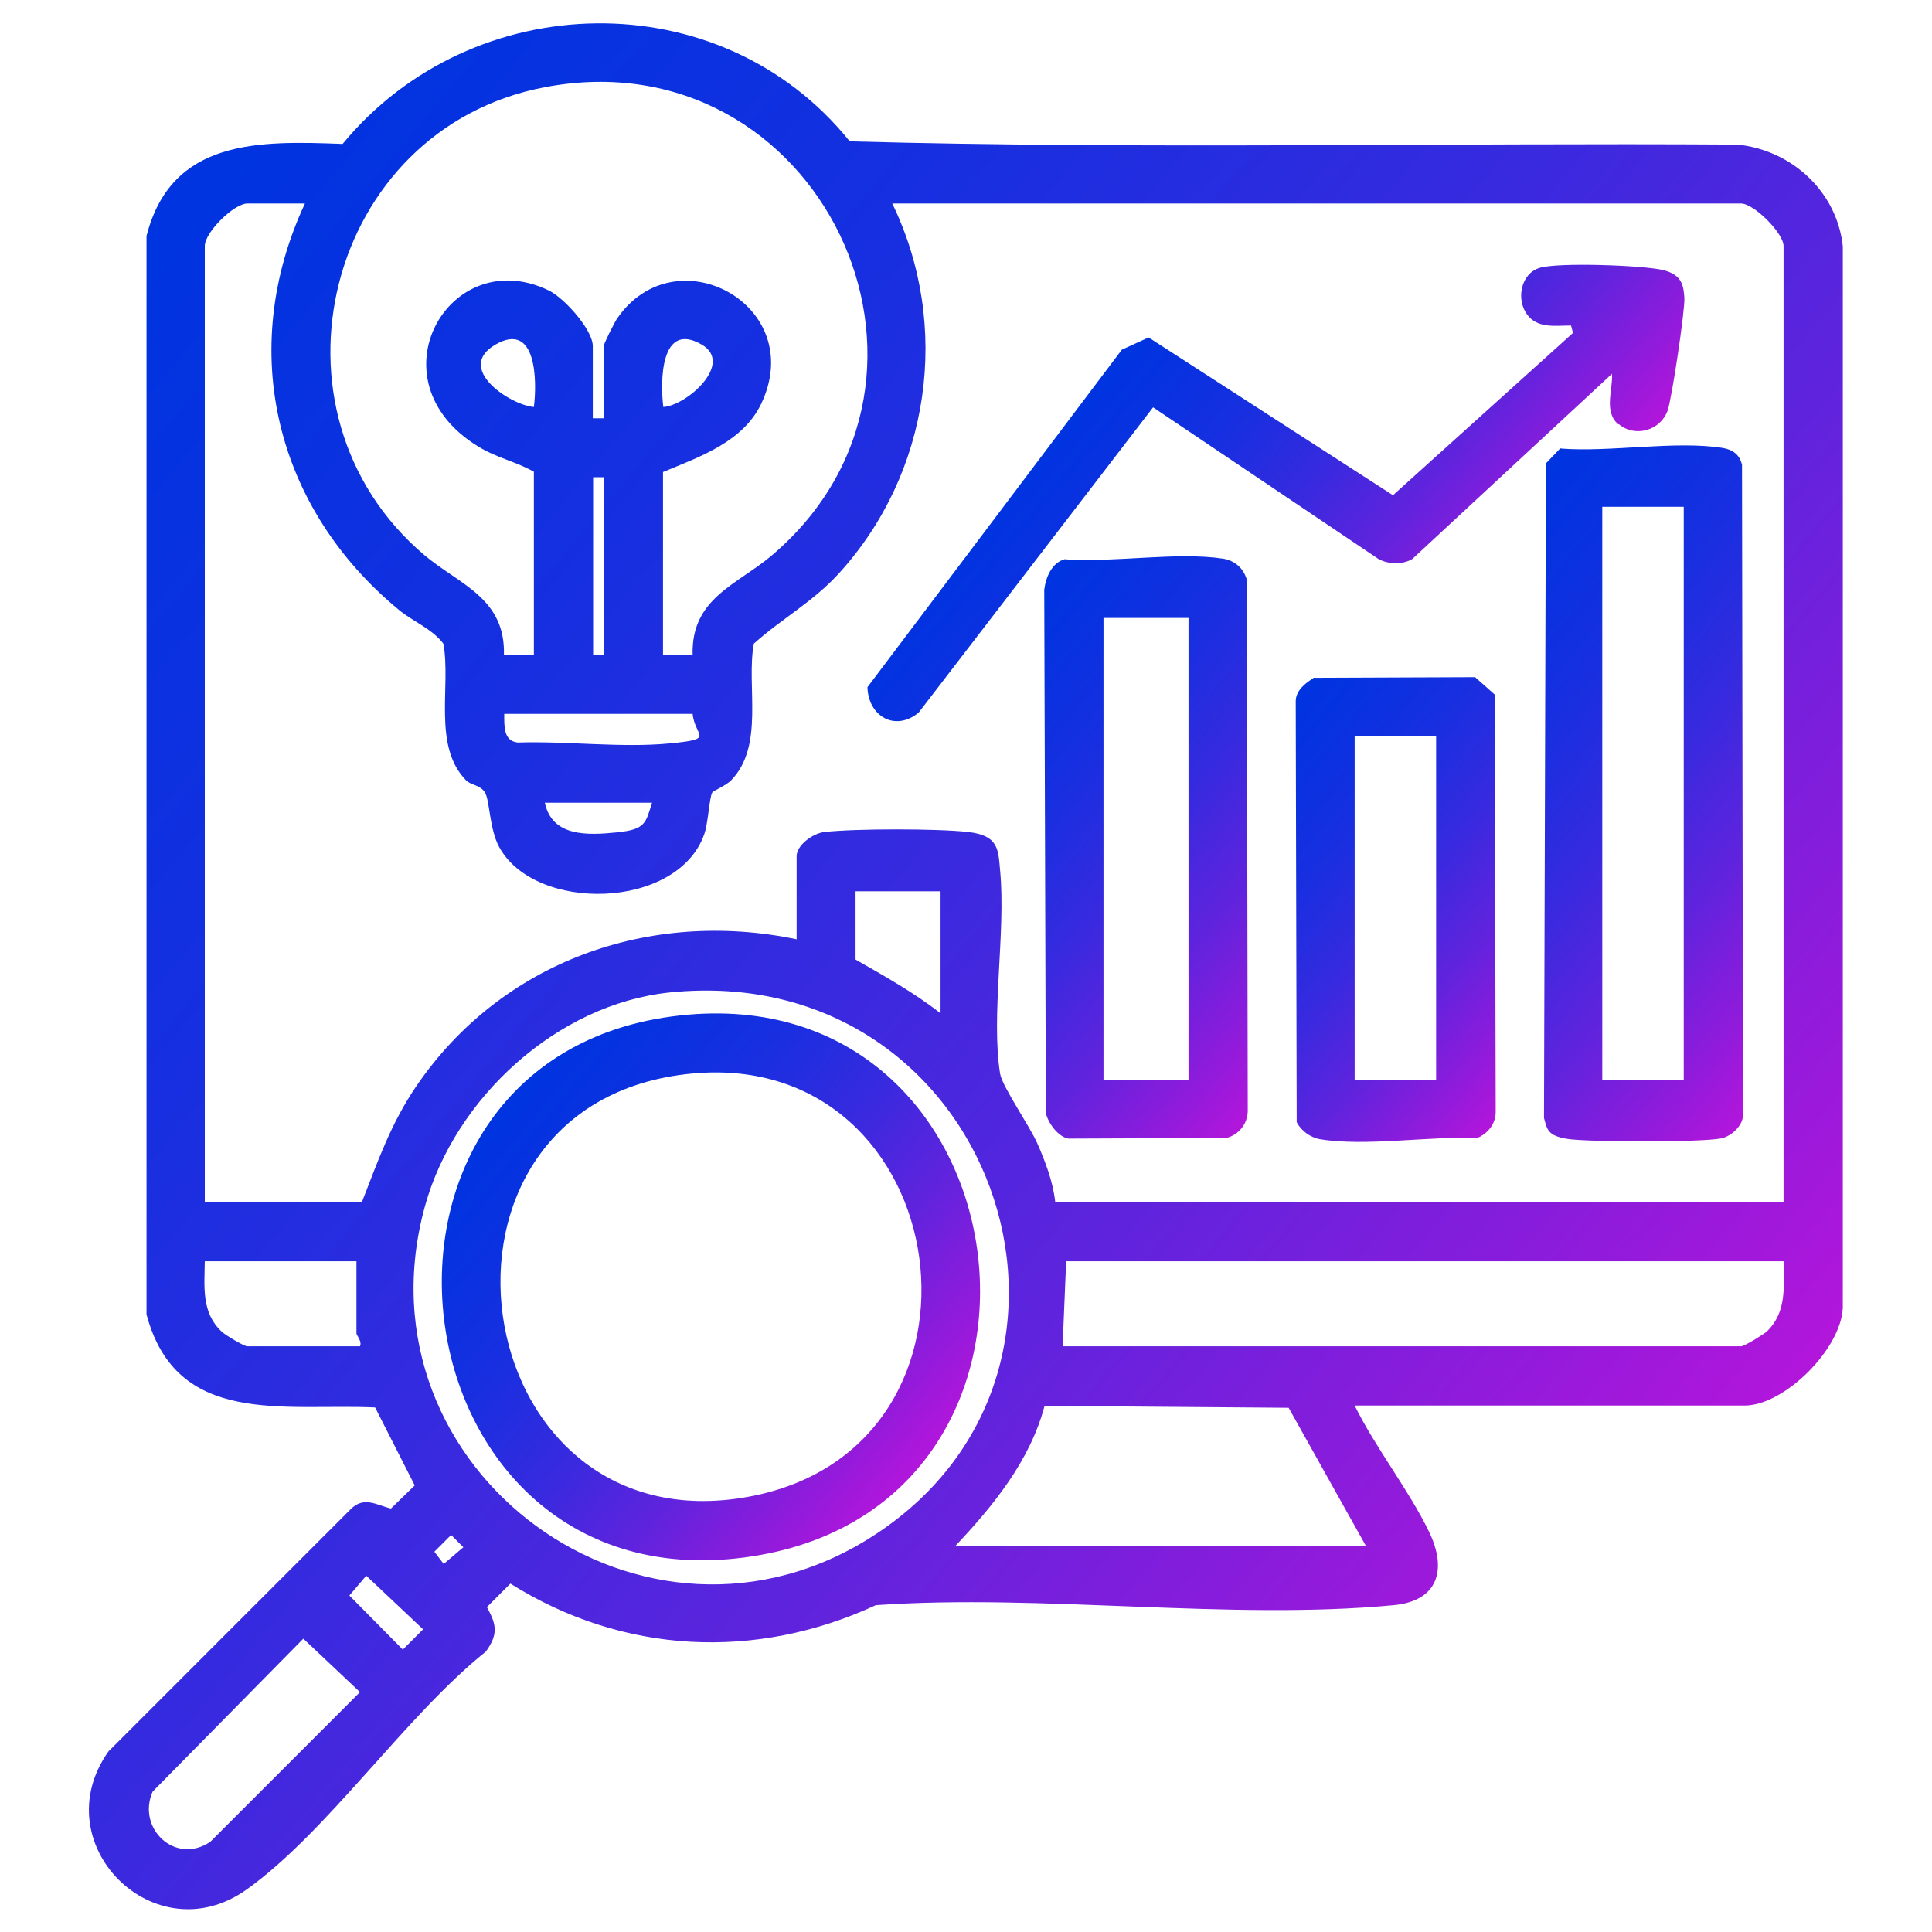 <?xml version="1.0" encoding="UTF-8"?>
<svg xmlns="http://www.w3.org/2000/svg" xmlns:xlink="http://www.w3.org/1999/xlink" id="Layer_1" version="1.1" viewBox="0 0 600 600">
  <defs>
    <style>
      .st0 {
        fill: url(#linear-gradient2);
      }

      .st1 {
        fill: url(#linear-gradient1);
      }

      .st2 {
        fill: url(#linear-gradient3);
      }

      .st3 {
        fill: url(#linear-gradient5);
      }

      .st4 {
        fill: url(#linear-gradient4);
      }

      .st5 {
        fill: url(#linear-gradient);
      }
    </style>
    <linearGradient id="linear-gradient" x1="25.9" y1="90" x2="505.9" y2="492.7" gradientUnits="userSpaceOnUse">
      <stop offset="0" stop-color="#0034e1"></stop>
      <stop offset=".1" stop-color="#0632e0"></stop>
      <stop offset=".3" stop-color="#182fe0"></stop>
      <stop offset=".5" stop-color="#372adf"></stop>
      <stop offset=".7" stop-color="#6123dd"></stop>
      <stop offset=".9" stop-color="#961adb"></stop>
      <stop offset="1" stop-color="#b216db"></stop>
    </linearGradient>
    <linearGradient id="linear-gradient1" x1="442.4" y1="189" x2="579" y2="303.6" xlink:href="#linear-gradient"></linearGradient>
    <linearGradient id="linear-gradient2" x1="296" y1="213.1" x2="416.2" y2="313.9" xlink:href="#linear-gradient"></linearGradient>
    <linearGradient id="linear-gradient3" x1="346" y1="111.5" x2="455.2" y2="203.1" xlink:href="#linear-gradient"></linearGradient>
    <linearGradient id="linear-gradient4" x1="382.2" y1="239.5" x2="484" y2="324.9" xlink:href="#linear-gradient"></linearGradient>
    <linearGradient id="linear-gradient5" x1="154.9" y1="344.5" x2="286.2" y2="454.6" xlink:href="#linear-gradient"></linearGradient>
  </defs>
  <path class="st5" d="M420.7,436.5c6.5,13.2,16.9,26.3,23.2,39.4,5.5,11.5,2.8,21.3-11.1,22.6-50.9,4.8-109.2-3.6-160.8,0-37.4,17.3-78.6,15.2-113.5-6.7l-7.3,7.3c3.1,5.5,3.5,8.5-.3,13.8-24.9,19.9-49.2,56-74.3,73.9-28.6,20.4-63.2-14.3-42.9-42.9l75.2-75.2c4.1-4.1,7.9-1.4,12.5-.2l7.4-7.2-12.3-24.2c-28.3-1.3-61.7,6.1-71-28.9V73.3c7.7-30.2,34.9-29.6,60.9-28.6,40.3-48.9,117.4-50.7,157.5-.8,91.5,2.5,183.9.4,275.7,1,16.8,1.7,30.9,14.6,32.7,31.6v329.6c-.5,12.8-18.1,30.4-30.5,30.4h-121.2ZM165.8,203.3v-56.8c-5.9-3.3-11.4-4.2-17.4-7.9-33.5-20.6-8.8-63.3,22-48.4,4.8,2.3,13.7,12.2,13.7,17.3v22.4h3.4v-22.4c0-.8,3.3-7.3,4.1-8.5,18.1-26.5,59.4-4.3,44.8,26.4-5.7,11.9-19.2,16.5-30.5,21.2v56.8h9.2c-.5-17.7,13.9-21.8,24.7-31,65.1-55.5,14.4-161.6-70.7-145.3-67.8,12.9-89.9,100.7-37.3,145.3,10.8,9.1,25.2,13.3,24.7,31h9.2ZM94.6,63.2h-17.8c-4.1,0-13.2,8.9-13.2,13.2v296.9h48.8c5-12.8,9-24.4,16.9-36,26.4-38.7,72.4-55.1,118.1-45.6v-25.8c0-3.4,5-7.1,8.6-7.5,9.4-1.1,35.4-1.1,44.8,0s9.2,5.5,9.8,12c1.8,19.2-2.9,45,0,63.1.7,4,9.2,16.2,11.6,21.7s4.8,11.7,5.5,18h226.2V76.4c0-4-9.2-13.2-13.2-13.2h-263.6c18.4,38,11.8,83.8-16.6,114.9-8,8.8-17.7,14-26.4,21.8-2.4,13.3,3.4,31.6-7,42.4-1.5,1.6-5.6,3.3-5.9,3.8-.9,1.5-1.3,9.8-2.5,13-8.3,23.5-52.6,24.4-63.7,3.9-3-5.5-2.9-14.5-4.4-16.9s-4.4-2.2-5.9-3.8c-10.4-10.7-4.6-29.1-7-42.4-3.6-4.7-9.3-6.8-13.7-10.4-38.4-31.6-50.6-80.6-29.3-126.3ZM165.8,126.4c1-7.9.9-26.8-11.9-19.4s4.6,18.8,11.9,19.4ZM206,126.4c7.4-.5,22-13.6,11.9-19.4-12.8-7.4-12.9,11.4-11.9,19.4ZM187.6,148.2h-3.4v55.1h3.4v-55.1ZM215.2,221.7h-58.6c0,3.8-.3,8.4,4.2,8.9,15-.5,32.1,1.7,46.9.3s8.1-2,7.4-9.2ZM202.5,249.3h-33.3c2.3,10.7,13.4,10.1,22.4,9.2s8.9-3,10.9-9.2ZM292.1,276.8h-26.4v21.2c9.1,5.2,18.1,10.2,26.4,16.7v-37.9ZM208.1,308.2c-35.1,3.6-66.8,32.8-76.1,66.3-22.8,82.4,68.5,148.9,139.9,102,80-52.5,36.1-178.4-63.8-168.3ZM110.7,391.7h-47.1c-.1,7.9-1.1,15.9,5.2,21.8,1.1,1.1,7,4.6,8,4.6h35c.7-1.6-1.1-3.4-1.1-4v-22.4ZM553.9,391.7h-222.8l-1.1,26.4h210.7c1,0,6.9-3.6,8-4.6,6.2-5.9,5.3-13.9,5.2-21.8ZM296.7,480.1h127.5l-24-42.9-75.8-.6c-4.5,17-15.9,31-27.7,43.5ZM140.1,476.7l-5.2,5.2,2.9,3.8,6.1-5.2-3.8-3.8ZM113.7,489.4l-5.2,6.1,16.6,16.8,6.3-6.3-17.6-16.6ZM94.2,508.9l-46.8,47.5c-5,11.4,7,22.9,17.9,15.6l46.5-46.5-17.6-16.6Z"></path>
  <path class="st1" d="M484.7,139.3c15.3,1.2,35.6-2.5,50.2-.2,3.2.5,5.4,2.1,6.1,5.3l.3,201.9c0,3.3-3.6,6.5-6.6,7.2-5.7,1.3-41.6,1.2-47.9.2s-6.3-3-7.3-6.5l.6-203.3,4.5-4.7ZM522.9,157.4h-25.3v178h25.3v-178Z"></path>
  <path class="st0" d="M330.8,173.7c14.9,1.1,34.7-2.4,49.1-.2,3.6.6,6.3,3,7.3,6.5l.3,165.1c-.1,4-2.8,7.3-6.6,8.3l-49.1.2c-3.3-.6-6.3-4.9-7-7.9l-.5-162.6c.5-3.9,2.4-8.5,6.6-9.5ZM369.1,191.9h-26.4v143.5h26.4v-143.5Z"></path>
  <path class="st2" d="M502.6,131.8c-4.7-4-1.6-10.8-2-15.7l-62,57.5c-3,1.8-7.4,1.7-10.5,0l-70-47.1-72.8,94.8c-7.4,6.1-15.7,1-15.9-7.9l79-104.8,8.3-3.8,75.9,49,55.9-50.4-.6-2.3c-4.9,0-10.5,1-13.7-3.5-3.4-4.7-1.9-12.6,3.9-14.4s32.6-.8,38.5.7,6.2,4.9,6.5,8.6c.2,3.9-3.9,31.3-5.2,35-2.2,6.2-10.1,8.5-15.2,4.2Z"></path>
  <path class="st4" d="M407.8,210.5l50.3-.2,6.1,5.4.3,129.6c0,3.7-2.4,6.7-5.7,8.1-14.7-.6-34.8,2.7-48.8.4-3-.5-5.9-2.6-7.3-5.3l-.3-130.7c0-3.3,2.9-5.6,5.5-7.2ZM446,228.6h-25.3v106.8h25.3v-106.8Z"></path>
  <path class="st3" d="M213.8,315.1c106.6-9.1,126.4,151.6,20,168.2-114.1,17.8-135-158.3-20-168.2ZM214.9,333.4c-91.1,8.6-71.5,147.9,17.7,131.4,82.1-15.2,64.8-139.2-17.7-131.4Z"></path>
</svg>
